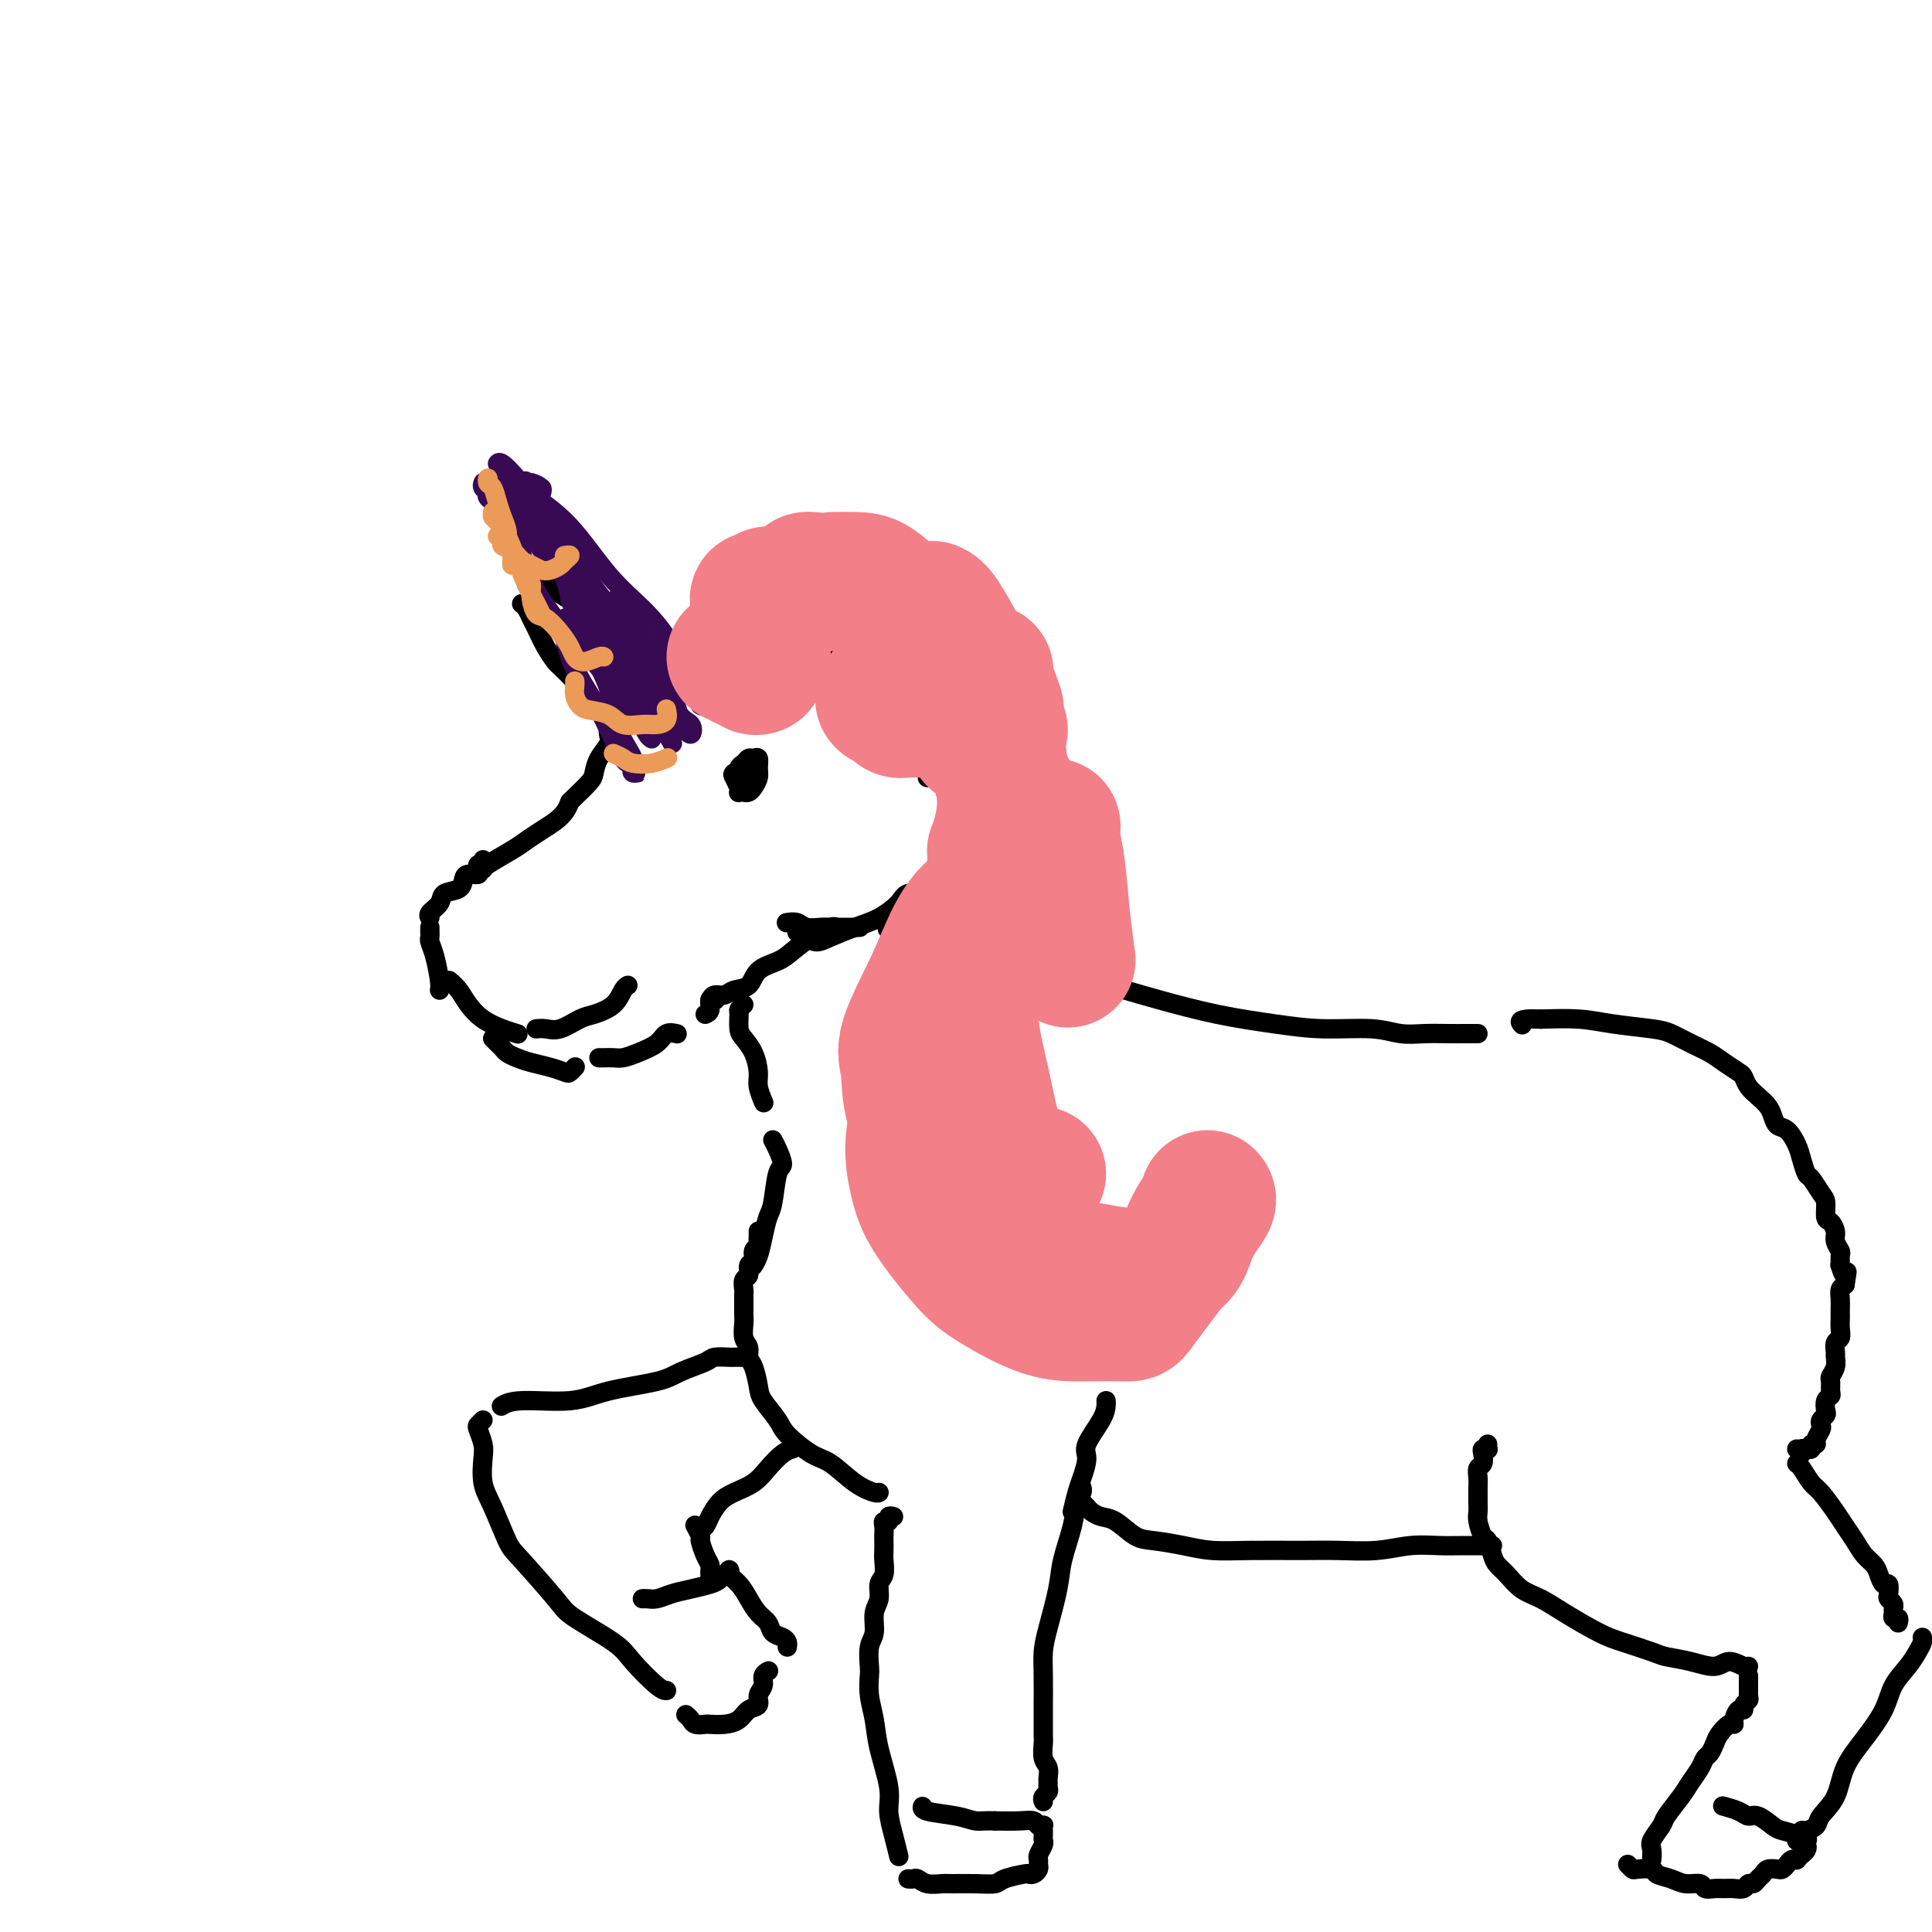 <svg viewBox='0 0 400 400' version='1.1' xmlns='http://www.w3.org/2000/svg' xmlns:xlink='http://www.w3.org/1999/xlink'><g fill='none' stroke='#000000' stroke-width='4' stroke-linecap='round' stroke-linejoin='round'><path d='M125,148c0.419,0.359 0.838,0.718 1,1c0.162,0.282 0.068,0.488 0,1c-0.068,0.512 -0.110,1.329 0,2c0.110,0.671 0.373,1.195 0,2c-0.373,0.805 -1.382,1.890 -2,3c-0.618,1.110 -0.845,2.245 -1,3c-0.155,0.755 -0.237,1.130 -1,2c-0.763,0.870 -2.205,2.234 -3,3c-0.795,0.766 -0.941,0.933 -1,1c-0.059,0.067 -0.029,0.033 0,0'/><path d='M118,166c-0.267,0.666 -0.533,1.332 -1,2c-0.467,0.668 -1.134,1.338 -2,2c-0.866,0.662 -1.931,1.316 -3,2c-1.069,0.684 -2.143,1.399 -3,2c-0.857,0.601 -1.498,1.089 -3,2c-1.502,0.911 -3.866,2.245 -5,3c-1.134,0.755 -1.038,0.930 -1,1c0.038,0.070 0.019,0.035 0,0'/><path d='M100,178c0.113,0.445 0.226,0.890 0,1c-0.226,0.110 -0.793,-0.115 -1,0c-0.207,0.115 -0.056,0.569 0,1c0.056,0.431 0.016,0.837 0,1c-0.016,0.163 -0.008,0.081 0,0'/><path d='M99,180c-0.053,-0.117 -0.106,-0.235 0,0c0.106,0.235 0.371,0.822 0,1c-0.371,0.178 -1.380,-0.052 -2,0c-0.620,0.052 -0.853,0.384 -1,1c-0.147,0.616 -0.207,1.514 -1,2c-0.793,0.486 -2.317,0.561 -3,1c-0.683,0.439 -0.523,1.241 -1,2c-0.477,0.759 -1.590,1.473 -2,2c-0.410,0.527 -0.117,0.865 0,1c0.117,0.135 0.059,0.068 0,0'/><path d='M89,192c-0.006,0.325 -0.012,0.650 0,1c0.012,0.350 0.042,0.724 0,1c-0.042,0.276 -0.155,0.452 0,1c0.155,0.548 0.578,1.466 1,3c0.422,1.534 0.844,3.682 1,5c0.156,1.318 0.044,1.805 0,2c-0.044,0.195 -0.022,0.097 0,0'/><path d='M93,203c0.684,0.582 1.368,1.165 2,2c0.632,0.835 1.214,1.923 2,3c0.786,1.077 1.778,2.144 3,3c1.222,0.856 2.675,1.500 4,2c1.325,0.500 2.521,0.857 3,1c0.479,0.143 0.239,0.071 0,0'/><path d='M111,213c0.610,-0.055 1.220,-0.111 2,0c0.780,0.111 1.728,0.387 3,0c1.272,-0.387 2.866,-1.438 4,-2c1.134,-0.562 1.807,-0.634 3,-1c1.193,-0.366 2.908,-1.026 4,-2c1.092,-0.974 1.563,-2.262 2,-3c0.437,-0.738 0.839,-0.925 1,-1c0.161,-0.075 0.080,-0.037 0,0'/><path d='M102,215c0.328,0.333 0.656,0.667 1,1c0.344,0.333 0.703,0.667 1,1c0.297,0.333 0.531,0.667 1,1c0.469,0.333 1.172,0.665 2,1c0.828,0.335 1.781,0.675 3,1c1.219,0.325 2.705,0.637 4,1c1.295,0.363 2.399,0.778 3,1c0.601,0.222 0.700,0.252 1,0c0.300,-0.252 0.800,-0.786 1,-1c0.200,-0.214 0.100,-0.107 0,0'/><path d='M124,219c0.240,0.005 0.481,0.010 1,0c0.519,-0.010 1.318,-0.035 2,0c0.682,0.035 1.248,0.128 2,0c0.752,-0.128 1.690,-0.479 3,-1c1.310,-0.521 2.990,-1.212 4,-2c1.010,-0.788 1.349,-1.674 2,-2c0.651,-0.326 1.615,-0.093 2,0c0.385,0.093 0.193,0.047 0,0'/><path d='M146,210c0.452,-0.196 0.905,-0.393 1,-1c0.095,-0.607 -0.167,-1.625 0,-2c0.167,-0.375 0.762,-0.107 1,0c0.238,0.107 0.119,0.054 0,0'/><path d='M147,207c0.235,-0.450 0.470,-0.901 1,-1c0.530,-0.099 1.356,0.153 2,0c0.644,-0.153 1.105,-0.711 2,-1c0.895,-0.289 2.223,-0.307 3,-1c0.777,-0.693 1.003,-2.060 2,-3c0.997,-0.940 2.765,-1.453 4,-2c1.235,-0.547 1.939,-1.127 3,-2c1.061,-0.873 2.480,-2.038 4,-3c1.520,-0.962 3.140,-1.721 4,-2c0.860,-0.279 0.960,-0.080 1,0c0.040,0.080 0.020,0.040 0,0'/><path d='M197,163c0.423,1.194 0.846,2.389 1,3c0.154,0.611 0.037,0.639 0,1c-0.037,0.361 0.004,1.055 0,2c-0.004,0.945 -0.055,2.143 0,3c0.055,0.857 0.216,1.374 0,2c-0.216,0.626 -0.809,1.360 -1,2c-0.191,0.640 0.021,1.185 0,2c-0.021,0.815 -0.276,1.900 -1,3c-0.724,1.100 -1.918,2.215 -3,3c-1.082,0.785 -2.053,1.241 -3,2c-0.947,0.759 -1.870,1.820 -3,3c-1.130,1.180 -2.466,2.480 -3,3c-0.534,0.520 -0.267,0.260 0,0'/><path d='M178,192c-0.277,0.001 -0.553,0.001 -1,0c-0.447,-0.001 -1.064,-0.004 -2,0c-0.936,0.004 -2.192,0.015 -3,0c-0.808,-0.015 -1.170,-0.057 -2,0c-0.830,0.057 -2.130,0.211 -3,0c-0.870,-0.211 -1.311,-0.788 -2,-1c-0.689,-0.212 -1.625,-0.061 -2,0c-0.375,0.061 -0.187,0.030 0,0'/><path d='M165,193c0.678,0.292 1.356,0.585 2,1c0.644,0.415 1.254,0.953 2,1c0.746,0.047 1.626,-0.398 3,-1c1.374,-0.602 3.241,-1.363 5,-2c1.759,-0.637 3.411,-1.151 5,-2c1.589,-0.849 3.117,-2.032 4,-3c0.883,-0.968 1.122,-1.722 2,-2c0.878,-0.278 2.394,-0.079 3,0c0.606,0.079 0.303,0.040 0,0'/><path d='M197,168c0.097,-0.572 0.194,-1.144 0,-2c-0.194,-0.856 -0.679,-1.994 -1,-3c-0.321,-1.006 -0.478,-1.878 -1,-3c-0.522,-1.122 -1.410,-2.494 -2,-3c-0.590,-0.506 -0.883,-0.144 -1,0c-0.117,0.144 -0.059,0.072 0,0'/><path d='M154,208c-0.427,0.389 -0.854,0.777 -1,1c-0.146,0.223 -0.011,0.279 0,1c0.011,0.721 -0.103,2.107 0,3c0.103,0.893 0.424,1.294 1,2c0.576,0.706 1.409,1.717 2,3c0.591,1.283 0.942,2.839 1,4c0.058,1.161 -0.177,1.928 0,3c0.177,1.072 0.765,2.449 1,3c0.235,0.551 0.118,0.275 0,0'/><path d='M160,236c0.285,0.522 0.571,1.044 1,2c0.429,0.956 1.002,2.345 1,3c-0.002,0.655 -0.578,0.577 -1,2c-0.422,1.423 -0.691,4.346 -1,6c-0.309,1.654 -0.657,2.037 -1,3c-0.343,0.963 -0.679,2.506 -1,4c-0.321,1.494 -0.625,2.941 -1,4c-0.375,1.059 -0.821,1.731 -1,2c-0.179,0.269 -0.089,0.134 0,0'/><path d='M157,255c-0.002,-0.090 -0.005,-0.180 0,0c0.005,0.180 0.016,0.630 0,1c-0.016,0.370 -0.061,0.661 0,1c0.061,0.339 0.228,0.725 0,1c-0.228,0.275 -0.849,0.440 -1,1c-0.151,0.560 0.170,1.516 0,2c-0.170,0.484 -0.830,0.496 -1,1c-0.170,0.504 0.151,1.500 0,2c-0.151,0.500 -0.772,0.504 -1,1c-0.228,0.496 -0.061,1.483 0,2c0.061,0.517 0.015,0.565 0,1c-0.015,0.435 -0.000,1.257 0,2c0.000,0.743 -0.015,1.407 0,2c0.015,0.593 0.059,1.116 0,2c-0.059,0.884 -0.223,2.131 0,3c0.223,0.869 0.831,1.361 1,2c0.169,0.639 -0.102,1.424 0,2c0.102,0.576 0.577,0.943 1,2c0.423,1.057 0.795,2.805 1,4c0.205,1.195 0.244,1.837 1,3c0.756,1.163 2.228,2.846 3,4c0.772,1.154 0.844,1.777 2,3c1.156,1.223 3.396,3.046 5,4c1.604,0.954 2.574,1.040 4,2c1.426,0.960 3.310,2.793 5,4c1.690,1.207 3.186,1.786 4,2c0.814,0.214 0.947,0.061 1,0c0.053,-0.061 0.027,-0.031 0,0'/><path d='M185,314c-0.453,-0.117 -0.906,-0.235 -1,0c-0.094,0.235 0.171,0.821 0,1c-0.171,0.179 -0.778,-0.051 -1,0c-0.222,0.051 -0.060,0.383 0,1c0.060,0.617 0.017,1.520 0,2c-0.017,0.480 -0.009,0.536 0,1c0.009,0.464 0.017,1.335 0,2c-0.017,0.665 -0.061,1.125 0,2c0.061,0.875 0.228,2.167 0,3c-0.228,0.833 -0.849,1.208 -1,2c-0.151,0.792 0.170,2.002 0,3c-0.170,0.998 -0.830,1.785 -1,3c-0.170,1.215 0.150,2.859 0,4c-0.150,1.141 -0.769,1.781 -1,3c-0.231,1.219 -0.074,3.018 0,4c0.074,0.982 0.066,1.147 0,2c-0.066,0.853 -0.190,2.394 0,4c0.190,1.606 0.695,3.279 1,5c0.305,1.721 0.411,3.492 1,6c0.589,2.508 1.661,5.755 2,8c0.339,2.245 -0.053,3.488 0,5c0.053,1.512 0.553,3.292 1,5c0.447,1.708 0.842,3.345 1,4c0.158,0.655 0.079,0.327 0,0'/><path d='M188,389c0.348,0.030 0.695,0.061 1,0c0.305,-0.061 0.566,-0.213 1,0c0.434,0.213 1.041,0.790 2,1c0.959,0.210 2.271,0.054 3,0c0.729,-0.054 0.875,-0.004 2,0c1.125,0.004 3.229,-0.038 5,0c1.771,0.038 3.209,0.154 4,0c0.791,-0.154 0.934,-0.580 2,-1c1.066,-0.420 3.056,-0.833 4,-1c0.944,-0.167 0.842,-0.086 1,0c0.158,0.086 0.577,0.179 1,0c0.423,-0.179 0.849,-0.629 1,-1c0.151,-0.371 0.026,-0.663 0,-1c-0.026,-0.337 0.046,-0.720 0,-1c-0.046,-0.280 -0.208,-0.457 0,-1c0.208,-0.543 0.788,-1.451 1,-2c0.212,-0.549 0.057,-0.739 0,-1c-0.057,-0.261 -0.014,-0.592 0,-1c0.014,-0.408 0.001,-0.893 0,-1c-0.001,-0.107 0.012,0.164 0,0c-0.012,-0.164 -0.049,-0.762 0,-1c0.049,-0.238 0.184,-0.116 0,0c-0.184,0.116 -0.689,0.227 -1,0c-0.311,-0.227 -0.430,-0.792 -1,-1c-0.570,-0.208 -1.591,-0.059 -3,0c-1.409,0.059 -3.204,0.030 -5,0'/><path d='M206,377c-2.303,-0.106 -3.062,0.129 -4,0c-0.938,-0.129 -2.056,-0.622 -4,-1c-1.944,-0.378 -4.716,-0.640 -6,-1c-1.284,-0.360 -1.081,-0.817 -1,-1c0.081,-0.183 0.041,-0.091 0,0'/><path d='M216,373c-0.113,-0.333 -0.227,-0.666 0,-1c0.227,-0.334 0.794,-0.670 1,-1c0.206,-0.330 0.051,-0.653 0,-1c-0.051,-0.347 0.000,-0.716 0,-1c-0.000,-0.284 -0.053,-0.482 0,-1c0.053,-0.518 0.210,-1.354 0,-2c-0.210,-0.646 -0.788,-1.100 -1,-2c-0.212,-0.900 -0.057,-2.246 0,-3c0.057,-0.754 0.015,-0.918 0,-2c-0.015,-1.082 -0.002,-3.083 0,-4c0.002,-0.917 -0.007,-0.751 0,-2c0.007,-1.249 0.028,-3.913 0,-6c-0.028,-2.087 -0.106,-3.596 0,-5c0.106,-1.404 0.395,-2.701 1,-5c0.605,-2.299 1.525,-5.600 2,-8c0.475,-2.400 0.506,-3.901 1,-6c0.494,-2.099 1.453,-4.797 2,-7c0.547,-2.203 0.683,-3.910 1,-5c0.317,-1.090 0.816,-1.563 1,-2c0.184,-0.437 0.053,-0.839 0,-1c-0.053,-0.161 -0.026,-0.080 0,0'/><path d='M222,313c0.346,-1.457 0.691,-2.914 1,-4c0.309,-1.086 0.580,-1.800 1,-3c0.420,-1.200 0.988,-2.886 1,-4c0.012,-1.114 -0.533,-1.658 0,-3c0.533,-1.342 2.143,-3.483 3,-5c0.857,-1.517 0.962,-2.408 1,-3c0.038,-0.592 0.011,-0.883 0,-1c-0.011,-0.117 -0.005,-0.058 0,0'/><path d='M224,311c0.353,0.338 0.706,0.675 1,1c0.294,0.325 0.530,0.636 1,1c0.470,0.364 1.174,0.780 2,1c0.826,0.220 1.776,0.245 3,1c1.224,0.755 2.724,2.241 4,3c1.276,0.759 2.327,0.792 4,1c1.673,0.208 3.967,0.591 6,1c2.033,0.409 3.805,0.843 6,1c2.195,0.157 4.812,0.038 8,0c3.188,-0.038 6.946,0.004 10,0c3.054,-0.004 5.403,-0.054 8,0c2.597,0.054 5.442,0.211 8,0c2.558,-0.211 4.829,-0.788 7,-1c2.171,-0.212 4.242,-0.057 6,0c1.758,0.057 3.203,0.015 5,0c1.797,-0.015 3.945,-0.004 5,0c1.055,0.004 1.016,0.001 1,0c-0.016,-0.001 -0.008,-0.001 0,0'/><path d='M308,299c-0.030,0.419 -0.060,0.837 0,1c0.060,0.163 0.208,0.070 0,0c-0.208,-0.070 -0.774,-0.118 -1,0c-0.226,0.118 -0.113,0.403 0,1c0.113,0.597 0.226,1.507 0,2c-0.226,0.493 -0.793,0.569 -1,1c-0.207,0.431 -0.055,1.218 0,2c0.055,0.782 0.014,1.559 0,2c-0.014,0.441 -0.001,0.546 0,1c0.001,0.454 -0.011,1.258 0,2c0.011,0.742 0.045,1.424 0,2c-0.045,0.576 -0.167,1.047 0,2c0.167,0.953 0.625,2.390 1,3c0.375,0.610 0.669,0.394 1,1c0.331,0.606 0.699,2.035 1,3c0.301,0.965 0.534,1.468 1,2c0.466,0.532 1.163,1.095 2,2c0.837,0.905 1.813,2.154 3,3c1.187,0.846 2.584,1.291 4,2c1.416,0.709 2.852,1.682 5,3c2.148,1.318 5.007,2.983 7,4c1.993,1.017 3.121,1.388 5,2c1.879,0.612 4.508,1.466 6,2c1.492,0.534 1.846,0.749 3,1c1.154,0.251 3.108,0.536 5,1c1.892,0.464 3.722,1.105 5,1c1.278,-0.105 2.002,-0.956 3,-1c0.998,-0.044 2.269,0.719 3,1c0.731,0.281 0.923,0.080 1,0c0.077,-0.080 0.038,-0.040 0,0'/><path d='M362,347c0.000,0.022 0.000,0.044 0,0c0.000,-0.044 0.000,-0.152 0,0c0.000,0.152 0.000,0.566 0,1c-0.000,0.434 0.000,0.890 0,1c0.000,0.110 0.000,-0.124 0,0c0.000,0.124 0.000,0.607 0,1c0.000,0.393 0.000,0.697 0,1'/><path d='M362,351c0.064,0.803 0.223,0.810 0,1c-0.223,0.190 -0.830,0.563 -1,1c-0.170,0.437 0.096,0.939 0,1c-0.096,0.061 -0.554,-0.317 -1,0c-0.446,0.317 -0.879,1.330 -1,2c-0.121,0.670 0.070,0.995 0,1c-0.070,0.005 -0.400,-0.312 -1,0c-0.600,0.312 -1.469,1.251 -2,2c-0.531,0.749 -0.723,1.306 -1,2c-0.277,0.694 -0.639,1.524 -1,2c-0.361,0.476 -0.720,0.596 -1,1c-0.280,0.404 -0.479,1.090 -1,2c-0.521,0.910 -1.362,2.044 -2,3c-0.638,0.956 -1.071,1.736 -2,3c-0.929,1.264 -2.354,3.013 -3,4c-0.646,0.987 -0.513,1.213 -1,2c-0.487,0.787 -1.595,2.133 -2,3c-0.405,0.867 -0.109,1.253 0,2c0.109,0.747 0.029,1.855 0,2c-0.029,0.145 -0.008,-0.673 0,-1c0.008,-0.327 0.004,-0.164 0,0'/><path d='M337,386c0.398,0.416 0.795,0.832 1,1c0.205,0.168 0.217,0.087 1,0c0.783,-0.087 2.336,-0.182 3,0c0.664,0.182 0.439,0.641 1,1c0.561,0.359 1.908,0.618 3,1c1.092,0.382 1.931,0.887 3,1c1.069,0.113 2.369,-0.166 3,0c0.631,0.166 0.592,0.778 1,1c0.408,0.222 1.261,0.056 2,0c0.739,-0.056 1.364,0.000 2,0c0.636,-0.000 1.284,-0.056 2,0c0.716,0.056 1.502,0.222 2,0c0.498,-0.222 0.710,-0.834 1,-1c0.290,-0.166 0.659,0.113 1,0c0.341,-0.113 0.655,-0.618 1,-1c0.345,-0.382 0.723,-0.641 1,-1c0.277,-0.359 0.455,-0.818 1,-1c0.545,-0.182 1.456,-0.087 2,0c0.544,0.087 0.719,0.168 1,0c0.281,-0.168 0.666,-0.584 1,-1c0.334,-0.416 0.615,-0.832 1,-1c0.385,-0.168 0.875,-0.087 1,0c0.125,0.087 -0.113,0.181 0,0c0.113,-0.181 0.577,-0.636 1,-1c0.423,-0.364 0.806,-0.636 1,-1c0.194,-0.364 0.198,-0.818 0,-1c-0.198,-0.182 -0.599,-0.091 -1,0'/><path d='M373,382c2.238,-1.631 0.833,-1.209 0,-1c-0.833,0.209 -1.094,0.206 -1,0c0.094,-0.206 0.545,-0.615 0,-1c-0.545,-0.385 -2.084,-0.747 -3,-1c-0.916,-0.253 -1.209,-0.397 -2,-1c-0.791,-0.603 -2.079,-1.664 -3,-2c-0.921,-0.336 -1.474,0.054 -2,0c-0.526,-0.054 -1.026,-0.553 -2,-1c-0.974,-0.447 -2.421,-0.842 -3,-1c-0.579,-0.158 -0.289,-0.079 0,0'/><path d='M373,380c-0.055,-0.443 -0.110,-0.885 0,-1c0.110,-0.115 0.384,0.099 1,0c0.616,-0.099 1.574,-0.510 2,-1c0.426,-0.490 0.320,-1.060 1,-2c0.680,-0.940 2.145,-2.249 3,-4c0.855,-1.751 1.100,-3.942 2,-6c0.900,-2.058 2.454,-3.983 4,-6c1.546,-2.017 3.083,-4.127 4,-6c0.917,-1.873 1.212,-3.511 2,-5c0.788,-1.489 2.067,-2.830 3,-4c0.933,-1.170 1.518,-2.169 2,-3c0.482,-0.831 0.861,-1.493 1,-2c0.139,-0.507 0.040,-0.859 0,-1c-0.040,-0.141 -0.020,-0.070 0,0'/><path d='M393,336c0.114,-0.447 0.228,-0.893 0,-1c-0.228,-0.107 -0.797,0.126 -1,0c-0.203,-0.126 -0.041,-0.610 0,-1c0.041,-0.390 -0.041,-0.687 0,-1c0.041,-0.313 0.204,-0.643 0,-1c-0.204,-0.357 -0.776,-0.743 -1,-1c-0.224,-0.257 -0.101,-0.387 0,-1c0.101,-0.613 0.179,-1.711 0,-2c-0.179,-0.289 -0.614,0.229 -1,0c-0.386,-0.229 -0.722,-1.205 -1,-2c-0.278,-0.795 -0.496,-1.408 -1,-2c-0.504,-0.592 -1.294,-1.164 -2,-2c-0.706,-0.836 -1.330,-1.938 -2,-3c-0.670,-1.062 -1.387,-2.085 -2,-3c-0.613,-0.915 -1.120,-1.723 -2,-3c-0.880,-1.277 -2.131,-3.022 -3,-4c-0.869,-0.978 -1.357,-1.190 -2,-2c-0.643,-0.810 -1.442,-2.218 -2,-3c-0.558,-0.782 -0.874,-0.938 -1,-1c-0.126,-0.062 -0.063,-0.031 0,0'/><path d='M372,300c0.455,0.537 0.911,1.073 1,1c0.089,-0.073 -0.187,-0.756 0,-1c0.187,-0.244 0.839,-0.051 1,0c0.161,0.051 -0.168,-0.041 0,0c0.168,0.041 0.833,0.214 1,0c0.167,-0.214 -0.165,-0.817 0,-1c0.165,-0.183 0.828,0.053 1,0c0.172,-0.053 -0.146,-0.396 0,-1c0.146,-0.604 0.757,-1.470 1,-2c0.243,-0.530 0.117,-0.723 0,-1c-0.117,-0.277 -0.224,-0.638 0,-1c0.224,-0.362 0.778,-0.726 1,-1c0.222,-0.274 0.112,-0.459 0,-1c-0.112,-0.541 -0.227,-1.440 0,-2c0.227,-0.560 0.797,-0.783 1,-1c0.203,-0.217 0.040,-0.429 0,-1c-0.040,-0.571 0.042,-1.500 0,-2c-0.042,-0.500 -0.208,-0.572 0,-1c0.208,-0.428 0.792,-1.213 1,-2c0.208,-0.787 0.042,-1.576 0,-2c-0.042,-0.424 0.041,-0.485 0,-1c-0.041,-0.515 -0.207,-1.486 0,-2c0.207,-0.514 0.788,-0.571 1,-1c0.212,-0.429 0.057,-1.231 0,-2c-0.057,-0.769 -0.016,-1.505 0,-2c0.016,-0.495 0.007,-0.749 0,-1c-0.007,-0.251 -0.012,-0.500 0,-1c0.012,-0.500 0.042,-1.250 0,-2c-0.042,-0.750 -0.155,-1.500 0,-2c0.155,-0.500 0.577,-0.750 1,-1'/><path d='M382,266c0.680,-4.500 0.379,-2.252 0,-2c-0.379,0.252 -0.838,-1.494 -1,-2c-0.162,-0.506 -0.029,0.227 0,0c0.029,-0.227 -0.048,-1.413 0,-2c0.048,-0.587 0.219,-0.575 0,-1c-0.219,-0.425 -0.829,-1.287 -1,-2c-0.171,-0.713 0.096,-1.278 0,-2c-0.096,-0.722 -0.554,-1.602 -1,-2c-0.446,-0.398 -0.879,-0.314 -1,-1c-0.121,-0.686 0.069,-2.140 0,-3c-0.069,-0.860 -0.399,-1.125 -1,-2c-0.601,-0.875 -1.473,-2.361 -2,-3c-0.527,-0.639 -0.708,-0.433 -1,-1c-0.292,-0.567 -0.694,-1.909 -1,-3c-0.306,-1.091 -0.515,-1.930 -1,-3c-0.485,-1.070 -1.246,-2.370 -2,-3c-0.754,-0.630 -1.501,-0.591 -2,-1c-0.499,-0.409 -0.750,-1.265 -1,-2c-0.250,-0.735 -0.499,-1.348 -1,-2c-0.501,-0.652 -1.254,-1.344 -2,-2c-0.746,-0.656 -1.486,-1.278 -2,-2c-0.514,-0.722 -0.801,-1.544 -1,-2c-0.199,-0.456 -0.311,-0.546 -1,-1c-0.689,-0.454 -1.955,-1.274 -3,-2c-1.045,-0.726 -1.870,-1.360 -3,-2c-1.130,-0.640 -2.564,-1.285 -4,-2c-1.436,-0.715 -2.874,-1.498 -4,-2c-1.126,-0.502 -1.941,-0.722 -4,-1c-2.059,-0.278 -5.362,-0.613 -8,-1c-2.638,-0.387 -4.611,-0.825 -7,-1c-2.389,-0.175 -5.195,-0.088 -8,0'/><path d='M319,211c-5.089,-0.244 -4.311,0.644 -4,1c0.311,0.356 0.156,0.178 0,0'/><path d='M306,214c-0.344,0.000 -0.688,0.000 -1,0c-0.312,-0.000 -0.592,-0.000 -1,0c-0.408,0.000 -0.944,0.001 -1,0c-0.056,-0.001 0.366,-0.004 0,0c-0.366,0.004 -1.522,0.016 -3,0c-1.478,-0.016 -3.278,-0.059 -5,0c-1.722,0.059 -3.364,0.221 -5,0c-1.636,-0.221 -3.264,-0.825 -6,-1c-2.736,-0.175 -6.580,0.079 -10,0c-3.420,-0.079 -6.416,-0.491 -10,-1c-3.584,-0.509 -7.754,-1.116 -12,-2c-4.246,-0.884 -8.566,-2.046 -12,-3c-3.434,-0.954 -5.981,-1.701 -7,-2c-1.019,-0.299 -0.509,-0.149 0,0'/><path d='M221,202c-0.147,-0.366 -0.295,-0.732 -1,-1c-0.705,-0.268 -1.968,-0.437 -3,-1c-1.032,-0.563 -1.832,-1.521 -3,-2c-1.168,-0.479 -2.705,-0.478 -4,-1c-1.295,-0.522 -2.347,-1.565 -3,-2c-0.653,-0.435 -0.907,-0.261 -2,-1c-1.093,-0.739 -3.025,-2.391 -4,-3c-0.975,-0.609 -0.993,-0.174 -1,0c-0.007,0.174 -0.004,0.087 0,0'/><path d='M178,135c0.119,-0.326 0.237,-0.653 0,-1c-0.237,-0.347 -0.830,-0.715 -1,-1c-0.170,-0.285 0.082,-0.489 0,-1c-0.082,-0.511 -0.498,-1.331 -1,-2c-0.502,-0.669 -1.090,-1.188 -2,-2c-0.910,-0.812 -2.142,-1.916 -3,-3c-0.858,-1.084 -1.340,-2.147 -2,-3c-0.660,-0.853 -1.496,-1.497 -2,-2c-0.504,-0.503 -0.674,-0.866 -1,-1c-0.326,-0.134 -0.807,-0.038 -1,0c-0.193,0.038 -0.096,0.019 0,0'/><path d='M157,122c0.223,1.543 0.445,3.086 1,4c0.555,0.914 1.441,1.198 2,2c0.559,0.802 0.789,2.122 1,3c0.211,0.878 0.403,1.313 1,2c0.597,0.687 1.599,1.625 2,2c0.401,0.375 0.200,0.188 0,0'/><path d='M130,129c-0.312,0.128 -0.624,0.256 -1,0c-0.376,-0.256 -0.818,-0.897 -1,-1c-0.182,-0.103 -0.106,0.333 -1,0c-0.894,-0.333 -2.758,-1.434 -4,-2c-1.242,-0.566 -1.864,-0.596 -3,-1c-1.136,-0.404 -2.788,-1.180 -4,-2c-1.212,-0.820 -1.985,-1.684 -3,-2c-1.015,-0.316 -2.273,-0.085 -3,0c-0.727,0.085 -0.922,0.024 -1,0c-0.078,-0.024 -0.039,-0.012 0,0'/><path d='M108,125c0.328,0.231 0.655,0.461 1,1c0.345,0.539 0.707,1.386 1,2c0.293,0.614 0.517,0.995 1,2c0.483,1.005 1.226,2.634 2,4c0.774,1.366 1.579,2.469 2,3c0.421,0.531 0.460,0.489 1,1c0.540,0.511 1.583,1.575 2,2c0.417,0.425 0.209,0.213 0,0'/><path d='M192,161c0.120,-0.331 0.239,-0.661 0,-1c-0.239,-0.339 -0.838,-0.685 -1,-1c-0.162,-0.315 0.111,-0.598 0,-1c-0.111,-0.402 -0.608,-0.924 -1,-1c-0.392,-0.076 -0.679,0.295 -1,0c-0.321,-0.295 -0.674,-1.256 -1,-2c-0.326,-0.744 -0.623,-1.272 -1,-2c-0.377,-0.728 -0.832,-1.658 -1,-2c-0.168,-0.342 -0.048,-0.098 0,0c0.048,0.098 0.024,0.049 0,0'/><path d='M154,281c-0.317,0.001 -0.634,0.003 -1,0c-0.366,-0.003 -0.779,-0.009 -1,0c-0.221,0.009 -0.248,0.033 -1,0c-0.752,-0.033 -2.230,-0.123 -3,0c-0.770,0.123 -0.833,0.457 -2,1c-1.167,0.543 -3.439,1.293 -5,2c-1.561,0.707 -2.412,1.370 -5,2c-2.588,0.630 -6.915,1.227 -10,2c-3.085,0.773 -4.930,1.723 -8,2c-3.070,0.277 -7.365,-0.118 -10,0c-2.635,0.118 -3.610,0.748 -4,1c-0.390,0.252 -0.195,0.126 0,0'/><path d='M100,294c-0.393,0.385 -0.786,0.770 -1,1c-0.214,0.230 -0.249,0.305 0,1c0.249,0.695 0.781,2.011 1,3c0.219,0.989 0.126,1.652 0,3c-0.126,1.348 -0.286,3.379 0,5c0.286,1.621 1.019,2.830 2,5c0.981,2.170 2.209,5.302 3,7c0.791,1.698 1.143,1.964 3,4c1.857,2.036 5.218,5.842 7,8c1.782,2.158 1.984,2.669 4,4c2.016,1.331 5.847,3.481 8,5c2.153,1.519 2.629,2.407 4,4c1.371,1.593 3.638,3.890 5,5c1.362,1.110 1.818,1.031 2,1c0.182,-0.031 0.091,-0.016 0,0'/><path d='M142,355c0.367,0.310 0.734,0.619 1,1c0.266,0.381 0.431,0.832 1,1c0.569,0.168 1.541,0.052 2,0c0.459,-0.052 0.404,-0.041 1,0c0.596,0.041 1.843,0.110 3,0c1.157,-0.110 2.223,-0.399 3,-1c0.777,-0.601 1.265,-1.512 2,-2c0.735,-0.488 1.717,-0.551 2,-1c0.283,-0.449 -0.134,-1.283 0,-2c0.134,-0.717 0.819,-1.316 1,-2c0.181,-0.684 -0.144,-1.453 0,-2c0.144,-0.547 0.755,-0.870 1,-1c0.245,-0.130 0.122,-0.065 0,0'/><path d='M163,341c0.057,-0.326 0.115,-0.653 0,-1c-0.115,-0.347 -0.401,-0.715 -1,-1c-0.599,-0.285 -1.511,-0.489 -2,-1c-0.489,-0.511 -0.555,-1.330 -1,-2c-0.445,-0.670 -1.268,-1.189 -2,-2c-0.732,-0.811 -1.372,-1.912 -2,-3c-0.628,-1.088 -1.243,-2.163 -2,-3c-0.757,-0.837 -1.655,-1.437 -2,-2c-0.345,-0.563 -0.135,-1.090 0,-1c0.135,0.090 0.196,0.798 0,1c-0.196,0.202 -0.650,-0.101 -1,0c-0.350,0.101 -0.597,0.605 -1,1c-0.403,0.395 -0.962,0.680 -2,1c-1.038,0.320 -2.555,0.674 -4,1c-1.445,0.326 -2.818,0.623 -4,1c-1.182,0.377 -2.172,0.833 -3,1c-0.828,0.167 -1.492,0.045 -2,0c-0.508,-0.045 -0.859,-0.013 -1,0c-0.141,0.013 -0.070,0.006 0,0'/><path d='M147,327c0.006,-0.330 0.012,-0.659 0,-1c-0.012,-0.341 -0.041,-0.692 0,-1c0.041,-0.308 0.151,-0.573 0,-1c-0.151,-0.427 -0.563,-1.015 -1,-2c-0.437,-0.985 -0.901,-2.367 -1,-3c-0.099,-0.633 0.166,-0.517 0,-1c-0.166,-0.483 -0.762,-1.567 -1,-2c-0.238,-0.433 -0.119,-0.217 0,0'/><path d='M145,319c0.025,-0.329 0.051,-0.658 0,-1c-0.051,-0.342 -0.177,-0.697 0,-1c0.177,-0.303 0.659,-0.556 1,-1c0.341,-0.444 0.541,-1.080 1,-2c0.459,-0.920 1.176,-2.124 2,-3c0.824,-0.876 1.755,-1.426 3,-2c1.245,-0.574 2.803,-1.173 4,-2c1.197,-0.827 2.032,-1.881 3,-3c0.968,-1.119 2.068,-2.301 3,-3c0.932,-0.699 1.695,-0.914 2,-1c0.305,-0.086 0.153,-0.043 0,0'/></g>
<g fill='none' stroke='#370A53' stroke-width='4' stroke-linecap='round' stroke-linejoin='round'><path d='M147,145c0.111,-0.346 0.222,-0.691 0,-1c-0.222,-0.309 -0.777,-0.580 -1,-1c-0.223,-0.420 -0.114,-0.988 -1,-2c-0.886,-1.012 -2.765,-2.468 -4,-4c-1.235,-1.532 -1.825,-3.140 -3,-5c-1.175,-1.860 -2.936,-3.971 -5,-6c-2.064,-2.029 -4.430,-3.977 -7,-7c-2.570,-3.023 -5.344,-7.122 -8,-10c-2.656,-2.878 -5.195,-4.536 -7,-6c-1.805,-1.464 -2.876,-2.732 -4,-4c-1.124,-1.268 -2.303,-2.534 -3,-3c-0.697,-0.466 -0.914,-0.133 -1,0c-0.086,0.133 -0.043,0.067 0,0'/><path d='M100,100c0.035,-0.088 0.069,-0.176 0,0c-0.069,0.176 -0.242,0.616 0,1c0.242,0.384 0.898,0.712 1,1c0.102,0.288 -0.349,0.536 0,1c0.349,0.464 1.499,1.144 2,2c0.501,0.856 0.354,1.890 1,3c0.646,1.110 2.083,2.297 3,4c0.917,1.703 1.312,3.921 2,6c0.688,2.079 1.669,4.019 3,6c1.331,1.981 3.014,4.003 4,6c0.986,1.997 1.276,3.970 2,6c0.724,2.030 1.882,4.116 3,6c1.118,1.884 2.197,3.567 3,5c0.803,1.433 1.329,2.618 2,4c0.671,1.382 1.487,2.962 2,4c0.513,1.038 0.725,1.536 1,2c0.275,0.464 0.614,0.895 1,1c0.386,0.105 0.817,-0.115 1,0c0.183,0.115 0.116,0.564 0,1c-0.116,0.436 -0.280,0.860 0,1c0.280,0.140 1.004,-0.004 1,0c-0.004,0.004 -0.735,0.154 -1,0c-0.265,-0.154 -0.064,-0.613 0,-1c0.064,-0.387 -0.010,-0.703 0,-1c0.010,-0.297 0.103,-0.577 0,-1c-0.103,-0.423 -0.401,-0.990 -1,-2c-0.599,-1.010 -1.497,-2.464 -2,-4c-0.503,-1.536 -0.609,-3.154 -1,-5c-0.391,-1.846 -1.067,-3.920 -2,-6c-0.933,-2.080 -2.124,-4.166 -3,-6c-0.876,-1.834 -1.438,-3.417 -2,-5'/><path d='M120,129c-2.278,-5.721 -1.972,-4.524 -2,-5c-0.028,-0.476 -0.388,-2.626 -1,-4c-0.612,-1.374 -1.474,-1.972 -2,-3c-0.526,-1.028 -0.716,-2.485 -1,-4c-0.284,-1.515 -0.664,-3.090 -1,-4c-0.336,-0.910 -0.630,-1.157 -1,-2c-0.370,-0.843 -0.817,-2.281 -1,-3c-0.183,-0.719 -0.102,-0.718 0,-1c0.102,-0.282 0.224,-0.846 0,-1c-0.224,-0.154 -0.793,0.102 -1,0c-0.207,-0.102 -0.053,-0.561 0,-1c0.053,-0.439 0.003,-0.859 0,-1c-0.003,-0.141 0.039,-0.002 0,0c-0.039,0.002 -0.160,-0.133 0,0c0.160,0.133 0.601,0.534 1,1c0.399,0.466 0.756,0.998 1,1c0.244,0.002 0.374,-0.525 0,-1c-0.374,-0.475 -1.254,-0.898 -2,-1c-0.746,-0.102 -1.360,0.116 -2,0c-0.640,-0.116 -1.306,-0.567 -2,-1c-0.694,-0.433 -1.418,-0.847 -2,-1c-0.582,-0.153 -1.024,-0.044 -1,0c0.024,0.044 0.512,0.022 1,0'/><path d='M104,98c-0.835,-0.249 0.079,0.629 1,1c0.921,0.371 1.851,0.234 3,1c1.149,0.766 2.518,2.435 4,4c1.482,1.565 3.078,3.026 4,5c0.922,1.974 1.170,4.461 2,6c0.830,1.539 2.242,2.131 3,3c0.758,0.869 0.860,2.016 1,3c0.140,0.984 0.316,1.804 0,2c-0.316,0.196 -1.124,-0.233 -2,-1c-0.876,-0.767 -1.819,-1.874 -3,-3c-1.181,-1.126 -2.600,-2.272 -4,-4c-1.400,-1.728 -2.780,-4.037 -4,-6c-1.220,-1.963 -2.280,-3.578 -3,-5c-0.720,-1.422 -1.099,-2.649 -1,-3c0.099,-0.351 0.677,0.176 1,1c0.323,0.824 0.393,1.946 2,4c1.607,2.054 4.751,5.039 7,8c2.249,2.961 3.601,5.897 6,9c2.399,3.103 5.843,6.371 8,9c2.157,2.629 3.028,4.618 4,6c0.972,1.382 2.046,2.158 3,3c0.954,0.842 1.787,1.751 2,2c0.213,0.249 -0.194,-0.160 -1,-1c-0.806,-0.840 -2.012,-2.109 -3,-3c-0.988,-0.891 -1.758,-1.402 -3,-3c-1.242,-1.598 -2.954,-4.281 -5,-7c-2.046,-2.719 -4.424,-5.474 -6,-8c-1.576,-2.526 -2.350,-4.821 -3,-6c-0.650,-1.179 -1.175,-1.240 -1,-1c0.175,0.240 1.050,0.783 2,2c0.950,1.217 1.975,3.109 3,5'/><path d='M121,121c1.334,2.064 2.669,4.225 4,6c1.331,1.775 2.659,3.165 4,5c1.341,1.835 2.695,4.115 4,6c1.305,1.885 2.559,3.376 3,5c0.441,1.624 0.068,3.380 0,4c-0.068,0.620 0.168,0.104 0,0c-0.168,-0.104 -0.741,0.204 -2,-1c-1.259,-1.204 -3.204,-3.921 -5,-7c-1.796,-3.079 -3.443,-6.521 -5,-9c-1.557,-2.479 -3.024,-3.995 -4,-6c-0.976,-2.005 -1.462,-4.500 -2,-6c-0.538,-1.500 -1.127,-2.006 0,-1c1.127,1.006 3.969,3.525 6,6c2.031,2.475 3.250,4.907 5,7c1.750,2.093 4.033,3.848 6,7c1.967,3.152 3.620,7.701 5,10c1.380,2.299 2.488,2.346 3,3c0.512,0.654 0.427,1.914 0,2c-0.427,0.086 -1.196,-1.003 -2,-2c-0.804,-0.997 -1.641,-1.903 -3,-4c-1.359,-2.097 -3.238,-5.384 -5,-8c-1.762,-2.616 -3.406,-4.561 -5,-7c-1.594,-2.439 -3.137,-5.371 -4,-7c-0.863,-1.629 -1.046,-1.955 -1,-2c0.046,-0.045 0.320,0.189 1,1c0.680,0.811 1.765,2.198 3,4c1.235,1.802 2.618,4.019 4,6c1.382,1.981 2.762,3.727 4,6c1.238,2.273 2.333,5.074 3,7c0.667,1.926 0.905,2.979 1,4c0.095,1.021 0.048,2.011 0,3'/><path d='M139,153c0.574,2.063 0.010,0.221 -1,-1c-1.010,-1.221 -2.467,-1.819 -4,-3c-1.533,-1.181 -3.142,-2.944 -5,-5c-1.858,-2.056 -3.966,-4.404 -6,-7c-2.034,-2.596 -3.994,-5.438 -5,-7c-1.006,-1.562 -1.059,-1.843 -1,-2c0.059,-0.157 0.229,-0.190 1,1c0.771,1.190 2.145,3.601 4,6c1.855,2.399 4.193,4.785 6,7c1.807,2.215 3.083,4.259 4,6c0.917,1.741 1.477,3.178 2,4c0.523,0.822 1.011,1.030 1,1c-0.011,-0.030 -0.522,-0.299 -1,-1c-0.478,-0.701 -0.923,-1.835 -2,-3c-1.077,-1.165 -2.785,-2.360 -4,-4c-1.215,-1.640 -1.938,-3.726 -3,-6c-1.062,-2.274 -2.464,-4.735 -3,-6c-0.536,-1.265 -0.206,-1.334 0,-1c0.206,0.334 0.290,1.070 2,3c1.710,1.930 5.047,5.052 7,7c1.953,1.948 2.521,2.722 4,4c1.479,1.278 3.871,3.060 5,4c1.129,0.940 0.997,1.037 1,1c0.003,-0.037 0.140,-0.207 0,-1c-0.140,-0.793 -0.556,-2.210 -1,-4c-0.444,-1.790 -0.914,-3.952 -2,-6c-1.086,-2.048 -2.786,-3.982 -4,-6c-1.214,-2.018 -1.942,-4.120 -3,-6c-1.058,-1.880 -2.445,-3.537 -3,-4c-0.555,-0.463 -0.277,0.269 0,1'/><path d='M128,125c-1.283,-1.879 0.508,0.924 2,3c1.492,2.076 2.685,3.425 4,5c1.315,1.575 2.751,3.375 4,5c1.249,1.625 2.311,3.074 3,4c0.689,0.926 1.004,1.331 2,2c0.996,0.669 2.673,1.604 3,2c0.327,0.396 -0.695,0.252 -1,0c-0.305,-0.252 0.107,-0.612 0,-1c-0.107,-0.388 -0.732,-0.803 -2,-2c-1.268,-1.197 -3.179,-3.174 -5,-5c-1.821,-1.826 -3.553,-3.499 -6,-6c-2.447,-2.501 -5.609,-5.829 -8,-9c-2.391,-3.171 -4.012,-6.185 -6,-9c-1.988,-2.815 -4.343,-5.430 -6,-8c-1.657,-2.570 -2.615,-5.095 -3,-6c-0.385,-0.905 -0.196,-0.191 0,0c0.196,0.191 0.399,-0.141 1,0c0.601,0.141 1.600,0.755 2,1c0.400,0.245 0.200,0.123 0,0'/><path d='M132,135c-0.408,-0.141 -0.816,-0.281 -1,0c-0.184,0.281 -0.144,0.985 0,1c0.144,0.015 0.390,-0.659 0,-1c-0.390,-0.341 -1.418,-0.350 -2,-1c-0.582,-0.650 -0.720,-1.943 -1,-3c-0.280,-1.057 -0.702,-1.880 -2,-3c-1.298,-1.120 -3.471,-2.538 -5,-4c-1.529,-1.462 -2.414,-2.967 -4,-5c-1.586,-2.033 -3.875,-4.595 -6,-7c-2.125,-2.405 -4.087,-4.653 -5,-6c-0.913,-1.347 -0.777,-1.793 -1,-2c-0.223,-0.207 -0.806,-0.174 -1,0c-0.194,0.174 -0.001,0.490 0,1c0.001,0.510 -0.192,1.214 0,2c0.192,0.786 0.769,1.653 1,2c0.231,0.347 0.115,0.173 0,0'/></g>
<g fill='none' stroke='#EC9A57' stroke-width='4' stroke-linecap='round' stroke-linejoin='round'><path d='M101,100c0.024,-0.525 0.048,-1.050 0,-1c-0.048,0.050 -0.166,0.675 0,1c0.166,0.325 0.618,0.351 1,1c0.382,0.649 0.695,1.922 1,3c0.305,1.078 0.604,1.962 1,3c0.396,1.038 0.891,2.229 1,3c0.109,0.771 -0.167,1.121 0,2c0.167,0.879 0.777,2.287 1,3c0.223,0.713 0.060,0.730 0,1c-0.060,0.270 -0.017,0.791 0,1c0.017,0.209 0.009,0.104 0,0'/><path d='M102,106c-0.065,0.369 -0.131,0.737 0,1c0.131,0.263 0.458,0.419 1,1c0.542,0.581 1.298,1.585 2,3c0.702,1.415 1.351,3.241 2,5c0.649,1.759 1.298,3.451 2,5c0.702,1.549 1.458,2.956 2,4c0.542,1.044 0.869,1.727 1,2c0.131,0.273 0.065,0.137 0,0'/><path d='M103,111c0.471,0.325 0.941,0.650 1,1c0.059,0.350 -0.294,0.724 0,1c0.294,0.276 1.233,0.453 2,1c0.767,0.547 1.361,1.464 2,2c0.639,0.536 1.322,0.691 2,1c0.678,0.309 1.349,0.773 2,1c0.651,0.227 1.281,0.219 2,0c0.719,-0.219 1.527,-0.647 2,-1c0.473,-0.353 0.611,-0.631 1,-1c0.389,-0.369 1.028,-0.830 1,-1c-0.028,-0.170 -0.722,-0.049 -1,0c-0.278,0.049 -0.139,0.024 0,0'/><path d='M110,121c0.020,0.284 0.039,0.568 0,1c-0.039,0.432 -0.137,1.011 0,2c0.137,0.989 0.508,2.387 1,3c0.492,0.613 1.103,0.442 2,1c0.897,0.558 2.079,1.844 3,3c0.921,1.156 1.581,2.180 2,3c0.419,0.820 0.596,1.435 1,2c0.404,0.565 1.036,1.079 2,1c0.964,-0.079 2.259,-0.752 3,-1c0.741,-0.248 0.926,-0.071 1,0c0.074,0.071 0.037,0.035 0,0'/><path d='M119,141c0.022,0.250 0.043,0.499 0,1c-0.043,0.501 -0.151,1.252 0,2c0.151,0.748 0.561,1.493 1,2c0.439,0.507 0.908,0.777 2,1c1.092,0.223 2.808,0.398 4,1c1.192,0.602 1.860,1.632 3,2c1.140,0.368 2.750,0.074 4,0c1.250,-0.074 2.139,0.073 3,0c0.861,-0.073 1.693,-0.366 2,-1c0.307,-0.634 0.088,-1.610 0,-2c-0.088,-0.390 -0.044,-0.195 0,0'/><path d='M127,156c0.716,0.318 1.432,0.635 2,1c0.568,0.365 0.989,0.777 2,1c1.011,0.223 2.611,0.256 4,0c1.389,-0.256 2.566,-0.800 3,-1c0.434,-0.200 0.124,-0.057 0,0c-0.124,0.057 -0.062,0.029 0,0'/></g>
<g fill='none' stroke='#000000' stroke-width='4' stroke-linecap='round' stroke-linejoin='round'><path d='M156,161c-0.445,0.308 -0.890,0.615 -1,1c-0.110,0.385 0.114,0.847 0,1c-0.114,0.153 -0.567,-0.004 -1,0c-0.433,0.004 -0.845,0.170 -1,0c-0.155,-0.170 -0.053,-0.676 0,-1c0.053,-0.324 0.055,-0.464 0,-1c-0.055,-0.536 -0.169,-1.466 0,-2c0.169,-0.534 0.619,-0.673 1,-1c0.381,-0.327 0.691,-0.842 1,-1c0.309,-0.158 0.616,0.041 1,0c0.384,-0.041 0.846,-0.323 1,0c0.154,0.323 -0.000,1.250 0,2c0.000,0.750 0.155,1.323 0,2c-0.155,0.677 -0.619,1.457 -1,2c-0.381,0.543 -0.678,0.851 -1,1c-0.322,0.149 -0.668,0.141 -1,0c-0.332,-0.141 -0.650,-0.416 -1,-1c-0.350,-0.584 -0.731,-1.478 -1,-2c-0.269,-0.522 -0.425,-0.674 0,-1c0.425,-0.326 1.431,-0.827 2,-1c0.569,-0.173 0.700,-0.019 1,0c0.300,0.019 0.770,-0.096 1,0c0.230,0.096 0.219,0.404 0,1c-0.219,0.596 -0.646,1.479 -1,2c-0.354,0.521 -0.634,0.679 -1,1c-0.366,0.321 -0.819,0.806 -1,1c-0.181,0.194 -0.091,0.097 0,0'/><path d='M163,140c-0.010,0.476 -0.021,0.953 0,1c0.021,0.047 0.073,-0.335 0,-1c-0.073,-0.665 -0.271,-1.612 0,-2c0.271,-0.388 1.012,-0.216 1,-1c-0.012,-0.784 -0.778,-2.526 -1,-4c-0.222,-1.474 0.098,-2.682 0,-4c-0.098,-1.318 -0.614,-2.745 -1,-4c-0.386,-1.255 -0.642,-2.338 -1,-3c-0.358,-0.662 -0.816,-0.903 -1,-1c-0.184,-0.097 -0.092,-0.048 0,0'/><path d='M160,118c0.357,-0.111 0.715,-0.221 1,0c0.285,0.221 0.498,0.775 1,1c0.502,0.225 1.294,0.121 2,1c0.706,0.879 1.328,2.740 2,4c0.672,1.260 1.396,1.918 2,3c0.604,1.082 1.090,2.589 2,4c0.910,1.411 2.245,2.726 3,4c0.755,1.274 0.930,2.507 1,3c0.070,0.493 0.035,0.247 0,0'/></g>
<g fill='none' stroke='#F37F89' stroke-width='28' stroke-linecap='round' stroke-linejoin='round'><path d='M152,136c0.334,-0.121 0.668,-0.242 1,0c0.332,0.242 0.663,0.847 1,1c0.337,0.153 0.680,-0.145 1,0c0.320,0.145 0.617,0.732 1,1c0.383,0.268 0.852,0.215 1,0c0.148,-0.215 -0.027,-0.594 0,-1c0.027,-0.406 0.255,-0.841 0,-1c-0.255,-0.159 -0.992,-0.043 -1,0c-0.008,0.043 0.712,0.012 1,0c0.288,-0.012 0.144,-0.006 0,0'/><path d='M183,144c-0.206,0.340 -0.413,0.679 0,1c0.413,0.321 1.444,0.622 2,1c0.556,0.378 0.636,0.831 1,1c0.364,0.169 1.011,0.052 2,0c0.989,-0.052 2.320,-0.039 4,0c1.680,0.039 3.708,0.105 5,0c1.292,-0.105 1.849,-0.382 3,0c1.151,0.382 2.896,1.422 4,2c1.104,0.578 1.566,0.694 2,1c0.434,0.306 0.838,0.802 1,1c0.162,0.198 0.081,0.099 0,0'/><path d='M202,152c-0.168,0.348 -0.336,0.695 0,1c0.336,0.305 1.176,0.566 2,1c0.824,0.434 1.632,1.040 2,2c0.368,0.960 0.296,2.272 1,4c0.704,1.728 2.183,3.870 3,6c0.817,2.130 0.973,4.248 1,7c0.027,2.752 -0.073,6.139 0,8c0.073,1.861 0.321,2.198 0,4c-0.321,1.802 -1.210,5.071 -2,7c-0.790,1.929 -1.482,2.519 -2,3c-0.518,0.481 -0.862,0.852 -1,1c-0.138,0.148 -0.069,0.074 0,0'/><path d='M208,172c-0.059,0.667 -0.119,1.335 0,2c0.119,0.665 0.415,1.329 0,2c-0.415,0.671 -1.543,1.349 -2,3c-0.457,1.651 -0.243,4.276 -1,6c-0.757,1.724 -2.487,2.548 -4,4c-1.513,1.452 -2.811,3.533 -4,6c-1.189,2.467 -2.268,5.321 -4,9c-1.732,3.679 -4.117,8.184 -5,11c-0.883,2.816 -0.264,3.942 0,6c0.264,2.058 0.174,5.046 1,8c0.826,2.954 2.569,5.872 4,8c1.431,2.128 2.552,3.465 3,4c0.448,0.535 0.224,0.267 0,0'/><path d='M200,218c-0.047,-0.399 -0.094,-0.798 -1,0c-0.906,0.798 -2.671,2.792 -4,4c-1.329,1.208 -2.221,1.631 -3,3c-0.779,1.369 -1.444,3.686 -2,6c-0.556,2.314 -1.004,4.627 -1,7c0.004,2.373 0.459,4.808 1,7c0.541,2.192 1.169,4.143 3,7c1.831,2.857 4.866,6.622 7,9c2.134,2.378 3.368,3.370 6,5c2.632,1.630 6.661,3.899 10,5c3.339,1.101 5.989,1.032 9,1c3.011,-0.032 6.384,-0.029 8,0c1.616,0.029 1.473,0.085 3,-2c1.527,-2.085 4.722,-6.310 6,-8c1.278,-1.690 0.639,-0.845 0,0'/><path d='M250,248c0.174,0.178 0.348,0.355 0,1c-0.348,0.645 -1.217,1.757 -2,3c-0.783,1.243 -1.480,2.618 -2,4c-0.520,1.382 -0.865,2.773 -2,4c-1.135,1.227 -3.062,2.291 -5,3c-1.938,0.709 -3.886,1.064 -6,1c-2.114,-0.064 -4.392,-0.548 -7,-1c-2.608,-0.452 -5.544,-0.874 -8,-2c-2.456,-1.126 -4.430,-2.957 -7,-6c-2.570,-3.043 -5.734,-7.298 -7,-9c-1.266,-1.702 -0.633,-0.851 0,0'/><path d='M215,243c-0.266,-0.063 -0.532,-0.127 -1,0c-0.468,0.127 -1.137,0.444 -2,0c-0.863,-0.444 -1.920,-1.650 -3,-3c-1.080,-1.350 -2.182,-2.843 -3,-5c-0.818,-2.157 -1.350,-4.979 -2,-8c-0.650,-3.021 -1.417,-6.240 -2,-9c-0.583,-2.760 -0.981,-5.059 -1,-8c-0.019,-2.941 0.341,-6.523 1,-11c0.659,-4.477 1.617,-9.851 2,-12c0.383,-2.149 0.192,-1.075 0,0'/><path d='M206,153c0.018,-0.375 0.035,-0.751 0,-2c-0.035,-1.249 -0.123,-3.372 0,-4c0.123,-0.628 0.456,0.240 0,-1c-0.456,-1.240 -1.702,-4.589 -2,-6c-0.298,-1.411 0.350,-0.883 0,-1c-0.350,-0.117 -1.700,-0.879 -3,-2c-1.300,-1.121 -2.552,-2.602 -4,-4c-1.448,-1.398 -3.093,-2.714 -5,-4c-1.907,-1.286 -4.077,-2.541 -6,-4c-1.923,-1.459 -3.598,-3.123 -5,-4c-1.402,-0.877 -2.531,-0.967 -4,-1c-1.469,-0.033 -3.277,-0.009 -4,0c-0.723,0.009 -0.362,0.005 0,0'/><path d='M168,120c-0.388,-0.033 -0.776,-0.067 -1,0c-0.224,0.067 -0.284,0.233 -1,1c-0.716,0.767 -2.087,2.135 -3,3c-0.913,0.865 -1.369,1.227 -2,2c-0.631,0.773 -1.437,1.956 -2,3c-0.563,1.044 -0.883,1.948 -1,3c-0.117,1.052 -0.030,2.251 0,3c0.030,0.749 0.005,1.048 0,1c-0.005,-0.048 0.012,-0.444 0,-1c-0.012,-0.556 -0.052,-1.272 0,-2c0.052,-0.728 0.198,-1.467 0,-3c-0.198,-1.533 -0.739,-3.860 -1,-5c-0.261,-1.140 -0.244,-1.093 0,-1c0.244,0.093 0.713,0.231 1,0c0.287,-0.231 0.392,-0.833 1,-1c0.608,-0.167 1.718,0.099 3,0c1.282,-0.099 2.735,-0.563 4,-1c1.265,-0.437 2.340,-0.849 3,-1c0.660,-0.151 0.903,-0.043 1,0c0.097,0.043 0.049,0.022 0,0'/><path d='M193,126c0.491,0.242 0.982,0.484 2,2c1.018,1.516 2.565,4.307 4,7c1.435,2.693 2.760,5.287 4,8c1.240,2.713 2.395,5.543 3,8c0.605,2.457 0.659,4.540 1,7c0.341,2.460 0.968,5.299 1,8c0.032,2.701 -0.530,5.266 -1,7c-0.470,1.734 -0.849,2.638 -1,3c-0.151,0.362 -0.076,0.181 0,0'/><path d='M218,171c-0.091,0.828 -0.182,1.656 0,3c0.182,1.344 0.636,3.206 1,6c0.364,2.794 0.636,6.522 1,10c0.364,3.478 0.818,6.708 1,8c0.182,1.292 0.091,0.646 0,0'/></g>
</svg>